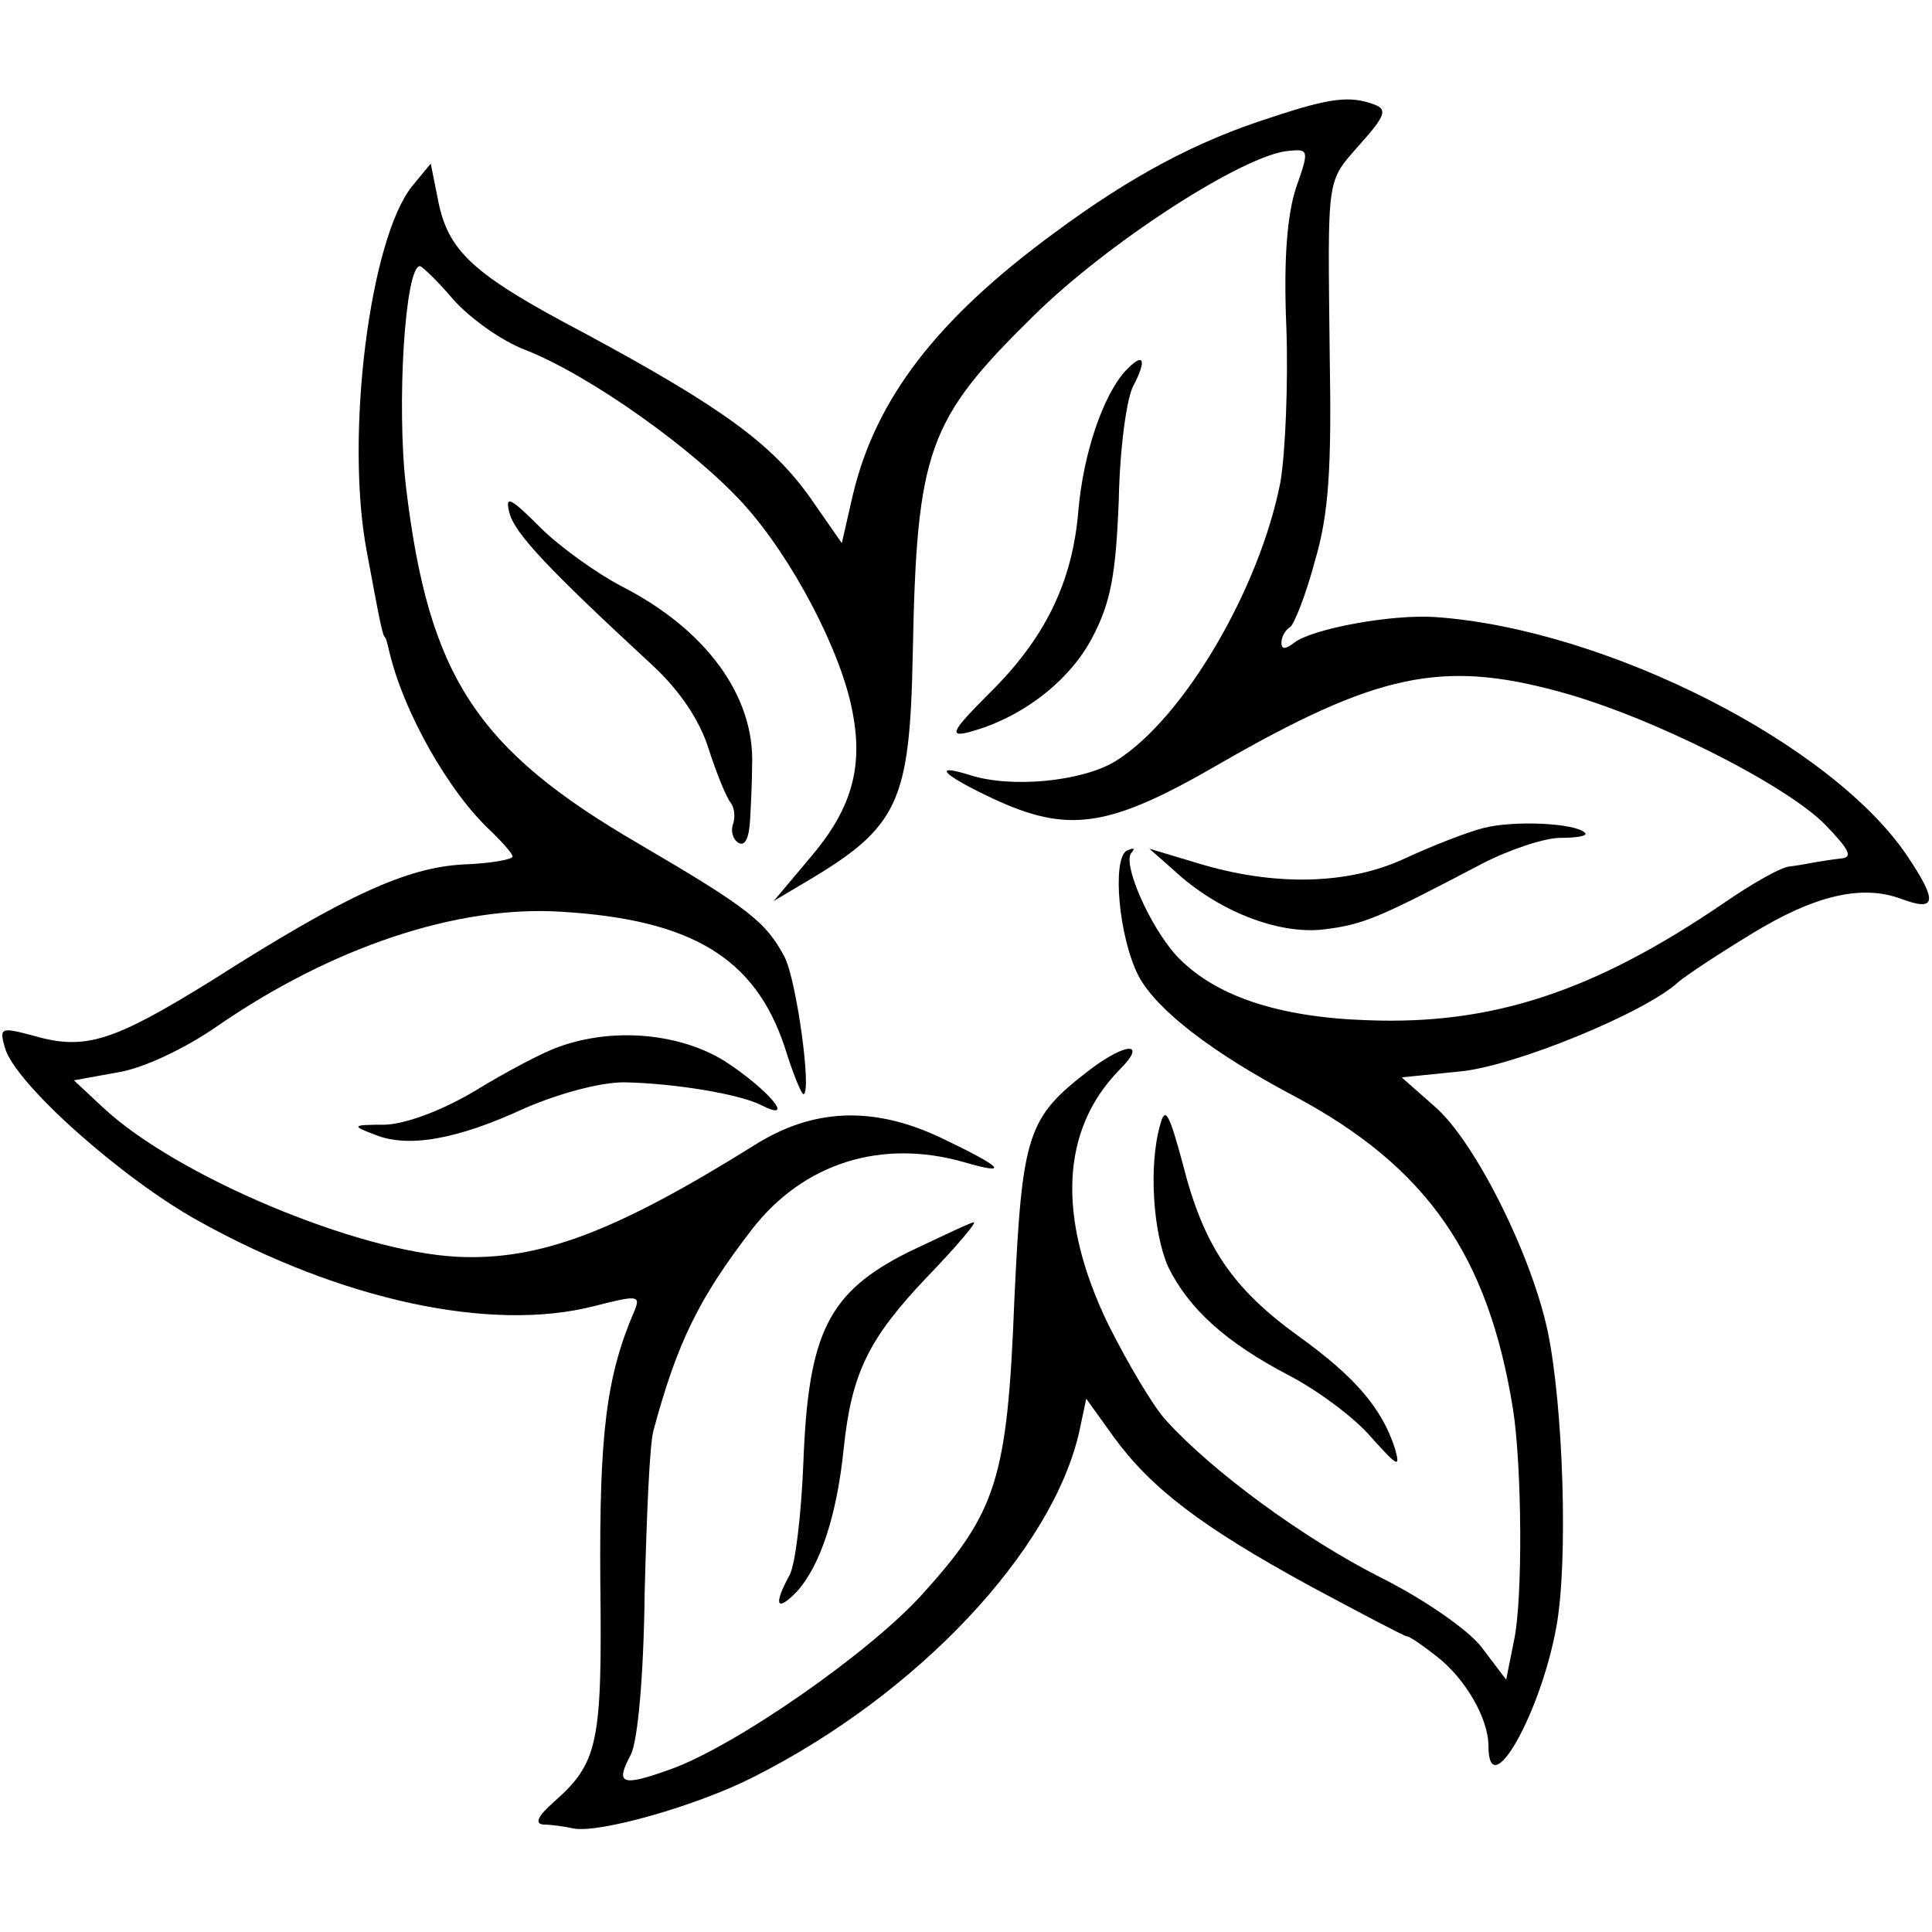 <svg version="1" xmlns="http://www.w3.org/2000/svg" width="261.333" height="261.333" viewBox="0 0 196 196"><path d="M129 11.9c-7.6 2.4-14.3 6-22 11.7-12 8.8-18.2 16.9-20.5 26.7l-1.1 4.8-3.2-4.6c-3.9-5.5-9-9.2-22.9-16.7-11.4-6-13.9-8.3-14.9-13.7l-.7-3.5-1.9 2.3c-4.3 5.4-6.8 25.3-4.6 37 1.4 7.5 1.6 8.6 1.9 8.8.1.2.2.6.3 1 1.4 6.4 6.2 14.8 10.5 18.7 1.1 1.1 2.1 2.2 2.1 2.5 0 .3-2.3.7-5 .8-5.7.3-11.9 3.1-25.4 11.7-10 6.2-12.9 7.2-18.1 5.7-3.4-.9-3.6-.9-3 1.2 1 3.6 11.9 13.3 19.7 17.6 14.4 8 29.6 11.3 40.1 8.6 4.3-1.1 4.7-1.1 4.1.4-2.9 6.7-3.6 12.5-3.5 27.4.2 16.6-.2 18.5-4.7 22.5-1.6 1.4-2 2.2-1.1 2.3.8 0 2.2.2 3.1.4 2.6.5 12.5-2.3 18.2-5.2 16.7-8.4 30.4-23 33.1-35.1l.7-3.3 2.8 3.9c3.8 5.2 8.9 9.1 19.9 15.1 5.2 2.8 9.6 5.1 9.8 5.1.3 0 1.6.9 3 2 3 2.3 5.3 6.4 5.3 9.1 0 6.1 5.3-3.2 6.9-12.1 1.2-6.6.7-22.4-.9-30-1.7-7.9-7.4-19.2-11.4-22.7l-3.4-3 5.9-.6c5.5-.5 18.9-6 22.2-9.1.7-.6 4-2.8 7.3-4.8 6.5-4 11.3-5.1 15.3-3.6 3.5 1.3 3.7.3.7-4.2-7.6-11.5-30.7-23.2-48-24.4-4.5-.3-12.5 1.2-14.3 2.6-.9.7-1.3.7-1.3 0 0-.6.4-1.3.9-1.6.4-.3 1.6-3.3 2.5-6.7 1.4-4.7 1.7-9.4 1.5-20.7-.2-18.7-.4-17.6 3.1-21.6 2.5-2.8 2.8-3.5 1.4-4-2.4-.9-4.4-.7-10.4 1.3zm2.5 7.1c-.9 2.7-1.3 7.2-1 14.2.2 5.7-.1 12.7-.6 15.7-2.1 10.8-9.8 24-16.7 28.3-3.4 2.1-10.7 2.8-14.9 1.4-3.9-1.2-2.5.1 2.4 2.4 7.7 3.6 11.8 3 23-3.5 16-9.2 22.6-10.6 34.6-7.3 9.2 2.5 22.9 9.4 26.9 13.5 2.5 2.6 2.8 3.3 1.5 3.4-.9.1-2.1.3-2.7.4-.5.1-1.6.3-2.4.4-.8 0-3.8 1.7-6.7 3.7-13.2 9-23.5 12.4-36.2 11.9-9.1-.3-15.6-2.5-19.4-6.6-2.7-3-5.5-9.4-4.5-10.4.4-.5.2-.5-.5-.2-1.5.9-.8 8.8 1.2 12.7 1.8 3.4 7.3 7.7 15.8 12.2 13.5 7.2 19.7 16.2 22.2 31.8.9 5.8 1 19.2.1 23.4l-.8 4-2.5-3.3c-1.4-1.8-5.9-4.9-10.3-7.1-7.7-3.9-17-10.7-21.7-15.9-1.3-1.4-3.9-5.8-5.9-9.8-5.2-10.8-4.8-19.7 1.2-25.8 2.8-2.8.7-2.8-3 0-6.4 4.9-6.9 6.4-7.7 23.5-.7 18-1.8 21.4-9.3 29.7-5.4 6-19.1 15.5-25.6 17.8-5 1.8-5.6 1.5-4-1.5.7-1.4 1.3-7.9 1.4-16.4.2-7.7.5-15.2.9-16.5 2.4-8.9 4.6-13.4 10-20.4 5.2-6.7 13.1-9.2 21.5-6.8 4.8 1.4 3.9.5-2.4-2.5-6.8-3.2-12.9-3-18.9.8-14.1 8.8-21.8 11.7-30.1 11.3-10.2-.5-28.5-8.2-35.9-15.1l-3-2.8 4.4-.8c2.6-.4 6.8-2.4 10-4.6C33.6 96.1 46.4 91.8 57 92.5c13.2.8 19.6 4.7 22.6 13.7.8 2.6 1.7 4.8 1.9 4.8.9 0-.7-11.6-1.9-13.9-1.9-3.6-3.7-5-14.8-11.5-16.5-9.6-21.3-17-23.6-36.1-1-8.4-.1-22.5 1.4-22.5.2 0 1.8 1.5 3.4 3.4 1.7 1.9 4.9 4.2 7.3 5.1 6.6 2.6 17.1 10.1 22.1 15.6s10 15.1 11.1 21.2c1.1 5.7-.2 9.9-4.3 14.7l-3.7 4.4 3.2-1.9c9.5-5.6 10.6-8.1 10.9-23.2.4-20.7 1.5-23.7 12.3-34.3 7.5-7.4 21.4-16.4 25.9-16.7 2-.2 2 0 .7 3.7z"/><path d="M114.2 37.6c-2.3 2.5-4.3 8.4-4.8 14.2-.6 7.3-3.4 13-9.1 18.6-3.6 3.6-4.1 4.4-2.1 3.9 5.4-1.4 10.3-5.2 12.6-9.6 1.9-3.6 2.4-6.4 2.7-14 .1-5.2.8-10.4 1.5-11.6 1.4-2.7 1-3.4-.8-1.5zM51.7 52.1c.6 2.1 4 5.7 14.5 15.4 2.8 2.6 4.8 5.6 5.7 8.5.8 2.5 1.8 4.9 2.2 5.4.4.5.5 1.4.3 2.1-.3.7-.1 1.6.5 2 .7.4 1.1-.5 1.2-2.4.1-1.7.2-4.1.2-5.4.3-7-4.6-13.8-13.2-18.2-2.5-1.3-6.3-4-8.3-6-3.1-3.1-3.6-3.3-3.1-1.4zM150.5 84c-1.6.4-5.2 1.8-8 3.1-5.8 2.7-13.3 2.8-20.9.5l-5-1.5 2.5 2.2c4.4 4.1 10.5 6.5 15.1 6 4.2-.5 5.7-1.2 16.2-6.7 2.7-1.4 6.3-2.6 7.9-2.6 1.7 0 2.8-.2 2.5-.5-.9-1-7.2-1.3-10.3-.5zm-93.8 22.2c-1.5.5-5.3 2.5-8.4 4.4-3.5 2.1-7.1 3.4-9.2 3.5-3.4 0-3.5.1-1.1 1 3.4 1.4 8.4.5 15.3-2.7 3.5-1.5 7.6-2.6 10-2.6 5.2.1 11.7 1.2 13.9 2.3 3.7 1.9.7-1.6-3.6-4.4-4.6-2.9-11.4-3.5-16.9-1.5zm61 7.9c-1.2 4.2-.7 11 .8 14.4 2.1 4.3 5.9 7.7 12.2 11 2.9 1.5 6.7 4.3 8.4 6.3 2.7 3 3 3.2 2.4 1.1-1.3-4-4-7.2-9.7-11.3-6.8-4.9-9.7-9.2-11.8-17.5-1.4-5.2-1.8-5.9-2.3-4zM92.2 127c-8.2 4.1-10.2 8.2-10.7 21.4-.2 5.1-.8 10.3-1.4 11.4-1.7 3.1-1.3 3.8.8 1.6 2.3-2.6 4-7.6 4.7-14.5.8-7.6 2.5-11.1 8.5-17.4 2.9-3 5-5.5 4.7-5.5-.3 0-3.2 1.4-6.6 3z"/></svg>
